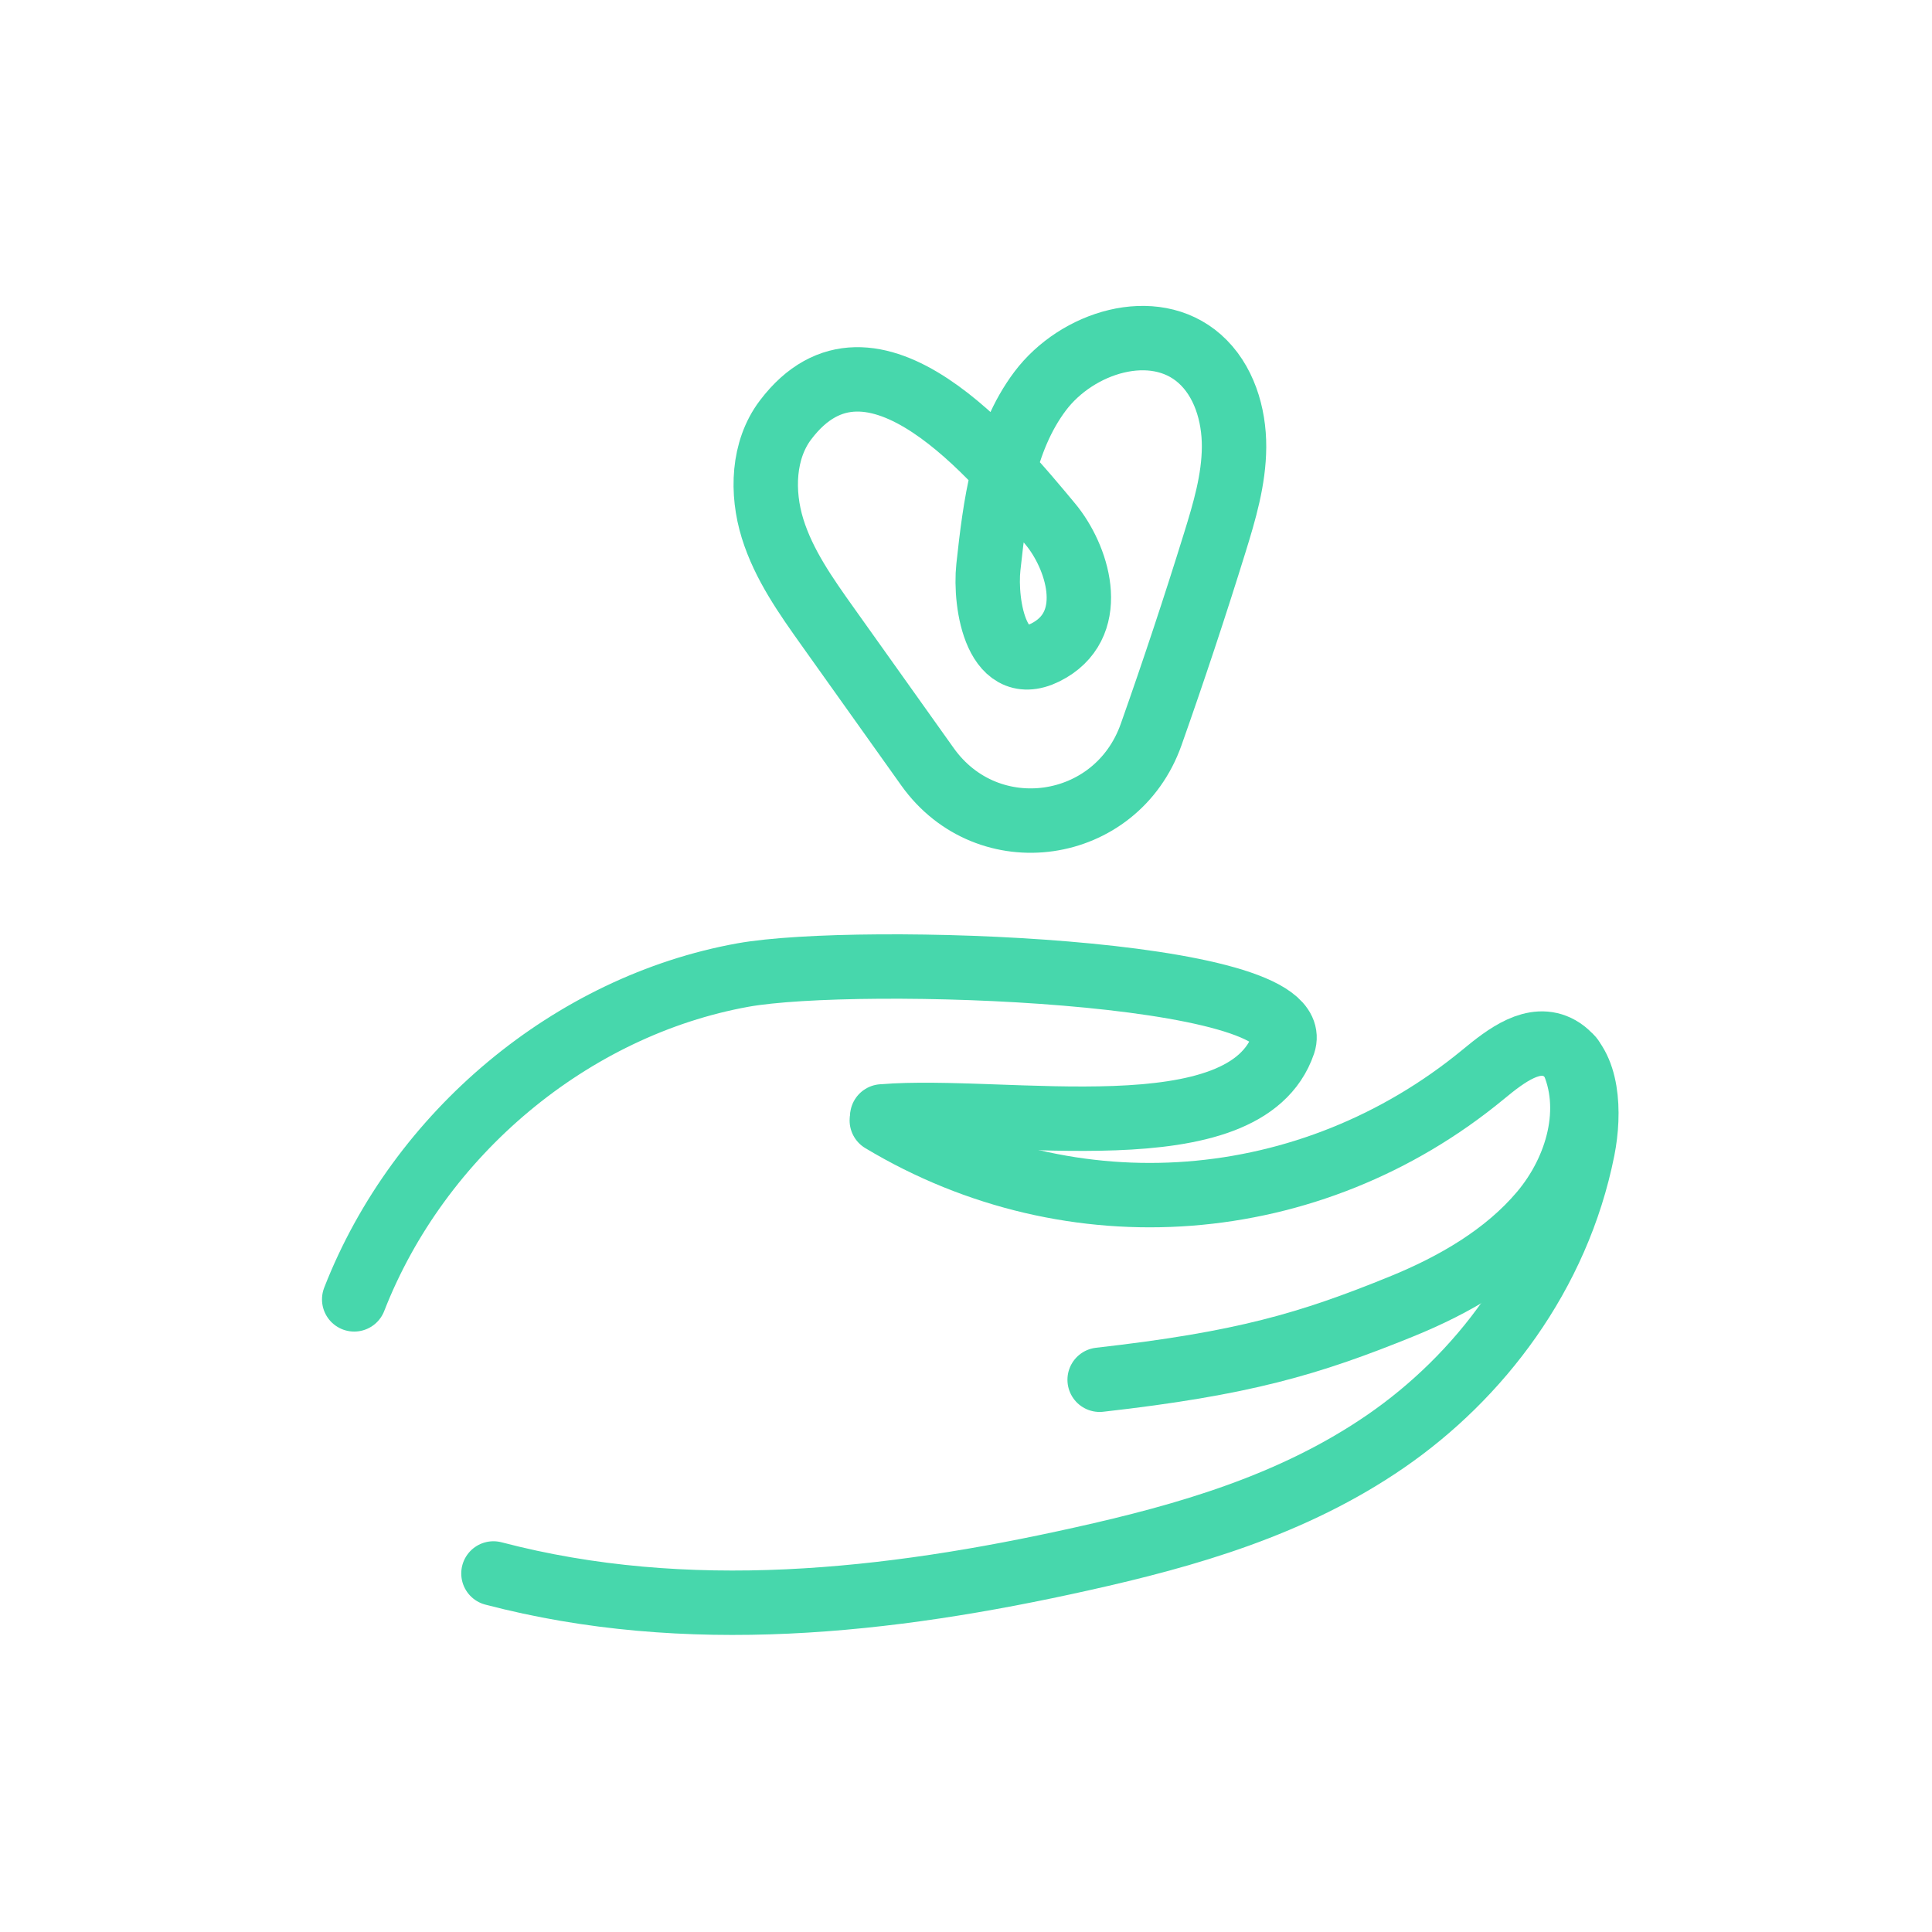 <svg width="120" height="120" viewBox="0 0 120 120" fill="none" xmlns="http://www.w3.org/2000/svg">
<g clip-path="url(#clip0_25098_69583)">
<path d="M48.791 26.084C47.379 27.949 47.289 30.585 47.986 32.832C48.684 35.079 50.063 37.026 51.42 38.933L57.607 47.624C61.349 52.881 69.337 51.737 71.5 45.622C72.895 41.676 74.213 37.705 75.452 33.706C76.052 31.77 76.638 29.797 76.649 27.762C76.659 25.727 76.014 23.606 74.509 22.278C71.653 19.761 66.898 21.24 64.602 24.297C62.306 27.354 61.809 31.392 61.391 35.22C61.143 37.502 61.89 42.343 65.22 40.367C68.218 38.587 66.902 34.552 65.242 32.556C61.932 28.578 54.121 19.041 48.791 26.084Z" stroke="#47D7AC" stroke-width="4" stroke-linecap="round" stroke-linejoin="round"/>
<path d="M22 80.706C26.026 70.38 35.505 62.478 46.155 60.56C53.277 59.284 81.292 60.18 79.723 64.808C77.357 71.767 62.433 68.715 54.796 69.341" stroke="#47D7AC" stroke-width="4" stroke-linecap="round" stroke-linejoin="round"/>
<path d="M54.771 69.595C66.591 76.696 81.408 75.563 92.124 66.734C93.544 65.561 95.287 64.214 96.872 65.109C98.649 66.116 98.757 69.112 98.308 71.386C96.748 79.216 91.842 85.541 86.082 89.511C80.321 93.482 73.722 95.376 67.156 96.834C55.145 99.513 42.677 100.884 30.649 97.73" stroke="#47D7AC" stroke-width="4" stroke-linecap="round" stroke-linejoin="round"/>
<path d="M97.611 65.728C99.08 68.842 98.001 72.646 95.76 75.309C93.518 77.972 90.339 79.811 87.044 81.15C81.316 83.48 77.207 84.692 68.301 85.699" stroke="#47D7AC" stroke-width="4" stroke-linecap="round" stroke-linejoin="round"/>
</g>
<defs>
<clipPath id="clip0_25098_69583">
<rect width="120" height="120" fill="white"/>
</clipPath>
</defs>
</svg>
